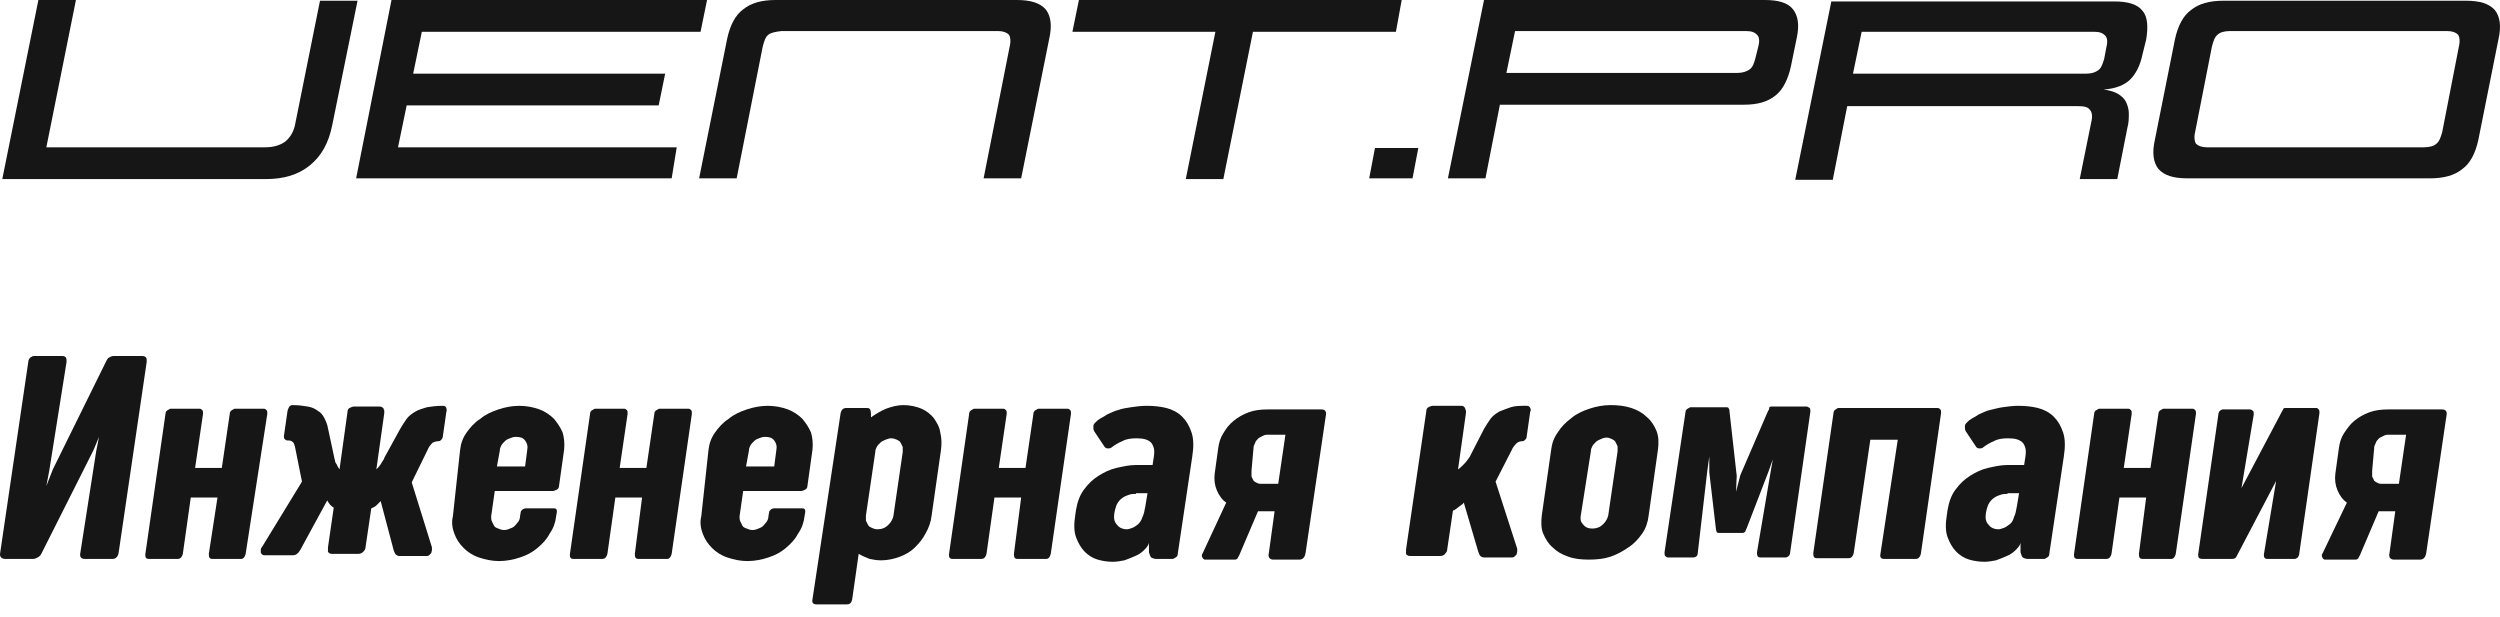 <?xml version="1.0" encoding="UTF-8"?> <svg xmlns="http://www.w3.org/2000/svg" width="162" height="40" viewBox="0 0 162 40" fill="none"><path d="M2.488 0H4.921L3.003 9.545H17.18C17.742 9.545 18.163 9.405 18.49 9.171C18.818 8.89 19.052 8.516 19.145 7.954L20.736 0.047H23.169L21.532 8.095C21.298 9.265 20.83 10.107 20.081 10.715C19.333 11.323 18.397 11.604 17.227 11.604H0.148L2.488 0Z" fill="#161616"></path><path d="M25.37 0H45.817L45.396 2.059H27.335L26.773 4.773H43.103L42.682 6.831H26.352L25.791 9.545H43.852L43.524 11.557H23.077L25.37 0Z" fill="#161616"></path><path d="M49.794 2.246C49.607 2.386 49.514 2.667 49.42 3.041L47.736 11.557H45.303L47.127 2.48C47.315 1.638 47.642 0.983 48.157 0.608C48.671 0.187 49.373 0 50.262 0H65.89C66.779 0 67.388 0.187 67.762 0.608C68.09 1.029 68.183 1.638 67.996 2.48L66.171 11.557H63.738L65.422 3.041C65.516 2.667 65.469 2.386 65.376 2.246C65.235 2.106 65.001 2.012 64.674 2.012H50.637C50.262 2.059 49.981 2.106 49.794 2.246Z" fill="#161616"></path><path d="M90.455 2.059H81.191L79.272 11.604H76.839L78.758 2.059H69.493L69.914 0H90.83L90.455 2.059Z" fill="#161616"></path><path d="M91.532 11.557H88.724L89.098 9.592H91.906L91.532 11.557Z" fill="#161616"></path><path d="M96.164 0H114.365C115.254 0 115.863 0.187 116.19 0.608C116.518 1.029 116.611 1.638 116.424 2.48L116.05 4.305C115.863 5.147 115.535 5.802 115.067 6.176C114.552 6.597 113.897 6.785 113.008 6.785H97.193L96.257 11.557H93.824L96.164 0ZM113.944 2.995C114.038 2.62 113.991 2.386 113.851 2.246C113.71 2.106 113.523 2.012 113.149 2.012H98.176L97.614 4.726H112.587C112.915 4.726 113.196 4.632 113.383 4.492C113.57 4.352 113.663 4.118 113.757 3.743L113.944 2.995Z" fill="#161616"></path><path d="M138.837 3.509C138.696 4.211 138.416 4.773 138.041 5.147C137.667 5.521 137.059 5.755 136.31 5.802C136.684 5.849 137.012 5.943 137.246 6.083C137.48 6.223 137.667 6.41 137.761 6.598C137.854 6.785 137.948 7.066 137.948 7.346C137.948 7.627 137.948 7.955 137.854 8.282L137.199 11.604H134.766L135.515 7.908C135.608 7.533 135.562 7.253 135.421 7.112C135.281 6.925 135.047 6.878 134.626 6.878H119.699L118.764 11.651H116.331L118.67 0.094H137.012C137.901 0.094 138.509 0.281 138.837 0.702C139.164 1.076 139.211 1.731 139.071 2.574L138.837 3.509ZM135.187 4.773C135.562 4.773 135.795 4.679 135.983 4.539C136.17 4.398 136.263 4.118 136.357 3.79L136.497 3.042C136.591 2.667 136.544 2.433 136.404 2.293C136.263 2.153 136.076 2.059 135.702 2.059H120.635L120.074 4.773H135.187Z" fill="#161616"></path><path d="M141.738 11.557C140.849 11.557 140.24 11.37 139.866 10.949C139.538 10.528 139.445 9.92 139.632 9.077L140.942 2.527C141.129 1.685 141.457 1.029 141.972 0.655C142.486 0.234 143.188 0.047 144.077 0.047H159.799C160.688 0.047 161.296 0.234 161.67 0.655C161.998 1.076 162.092 1.685 161.904 2.527L160.594 9.077C160.407 9.92 160.08 10.575 159.565 10.949C159.05 11.37 158.348 11.557 157.459 11.557H141.738ZM159.331 3.041C159.424 2.667 159.378 2.386 159.284 2.246C159.144 2.106 158.91 2.012 158.582 2.012H144.498C144.124 2.012 143.843 2.106 143.703 2.246C143.516 2.386 143.422 2.667 143.328 3.041L142.252 8.516C142.159 8.89 142.206 9.171 142.299 9.311C142.439 9.452 142.673 9.545 143.001 9.545H157.085C157.459 9.545 157.74 9.452 157.88 9.311C158.068 9.171 158.161 8.89 158.255 8.563L159.331 3.041Z" fill="#161616"></path><path d="M7.683 35.842C7.636 36.076 7.495 36.217 7.308 36.217H5.483C5.25 36.217 5.156 36.076 5.203 35.842L6.232 29.245L6.419 28.309L6.045 29.198L2.676 35.889C2.629 35.983 2.536 36.076 2.442 36.123C2.349 36.17 2.255 36.217 2.161 36.217H0.336C0.103 36.217 -0.038 36.076 0.009 35.842L1.834 23.443C1.834 23.302 1.927 23.209 1.974 23.162C2.068 23.115 2.115 23.068 2.208 23.068H4.033C4.173 23.068 4.22 23.115 4.267 23.162C4.314 23.256 4.314 23.302 4.314 23.443L3.191 30.508L3.004 31.491L3.425 30.415L6.887 23.396C6.934 23.302 6.981 23.209 7.074 23.162C7.168 23.115 7.262 23.068 7.355 23.068H9.227C9.32 23.068 9.414 23.115 9.461 23.162C9.507 23.209 9.507 23.302 9.507 23.443L7.683 35.842Z" fill="#161616"></path><path d="M14.093 32.24H12.362L11.847 35.889C11.8 36.077 11.707 36.217 11.52 36.217H9.648C9.461 36.217 9.414 36.123 9.414 35.936L10.724 26.812C10.724 26.718 10.771 26.625 10.865 26.578C10.958 26.531 11.005 26.484 11.052 26.484H12.923C13.017 26.484 13.064 26.531 13.111 26.578C13.157 26.625 13.157 26.718 13.157 26.812L12.643 30.321H14.374L14.889 26.812C14.889 26.718 14.935 26.625 15.029 26.578C15.123 26.531 15.169 26.484 15.216 26.484H17.088C17.181 26.484 17.228 26.531 17.275 26.578C17.322 26.625 17.322 26.718 17.322 26.812L15.918 35.889C15.871 36.077 15.778 36.217 15.637 36.217H13.766C13.578 36.217 13.532 36.123 13.532 35.889L14.093 32.24Z" fill="#161616"></path><path d="M25.931 27.794C26.071 27.56 26.212 27.326 26.352 27.139C26.492 26.952 26.68 26.811 26.914 26.671C27.148 26.531 27.381 26.484 27.662 26.39C27.943 26.344 28.27 26.297 28.692 26.297C28.832 26.297 28.879 26.344 28.926 26.437C28.926 26.531 28.972 26.624 28.926 26.671L28.692 28.309C28.692 28.356 28.645 28.449 28.598 28.496C28.551 28.543 28.505 28.59 28.411 28.59C28.27 28.59 28.13 28.636 28.037 28.683C27.943 28.777 27.803 28.917 27.709 29.151L26.68 31.257L27.99 35.468C27.99 35.514 27.99 35.608 27.99 35.655C27.99 35.702 27.943 35.795 27.943 35.842C27.896 35.889 27.849 35.936 27.803 35.983C27.756 36.029 27.662 36.029 27.615 36.029H25.884C25.791 36.029 25.697 35.983 25.65 35.936C25.603 35.889 25.557 35.795 25.51 35.655L24.668 32.473C24.574 32.567 24.48 32.66 24.387 32.754C24.293 32.847 24.153 32.894 24.059 32.941L23.685 35.468C23.685 35.561 23.638 35.655 23.545 35.748C23.451 35.842 23.358 35.889 23.217 35.889H21.533C21.439 35.889 21.392 35.889 21.346 35.842C21.299 35.795 21.252 35.795 21.252 35.748C21.252 35.702 21.252 35.655 21.252 35.608C21.252 35.561 21.252 35.514 21.252 35.468L21.626 32.894C21.533 32.847 21.439 32.754 21.392 32.707C21.346 32.66 21.252 32.52 21.205 32.426L19.474 35.608C19.38 35.748 19.334 35.842 19.24 35.889C19.193 35.936 19.099 35.983 18.959 35.983H17.181C17.134 35.983 17.041 35.983 16.994 35.936C16.947 35.889 16.9 35.842 16.9 35.795C16.9 35.748 16.9 35.655 16.9 35.608C16.9 35.561 16.947 35.468 16.994 35.421L19.567 31.21L19.146 29.104C19.099 28.87 19.053 28.683 18.959 28.636C18.866 28.543 18.772 28.543 18.632 28.543C18.538 28.543 18.491 28.496 18.445 28.449C18.398 28.402 18.398 28.356 18.398 28.262L18.632 26.624C18.632 26.578 18.678 26.484 18.725 26.39C18.772 26.297 18.866 26.25 18.959 26.25C19.334 26.25 19.661 26.297 19.942 26.344C20.223 26.39 20.41 26.484 20.597 26.624C20.784 26.718 20.924 26.905 21.018 27.092C21.111 27.279 21.205 27.467 21.252 27.747L21.673 29.712C21.673 29.759 21.72 29.853 21.72 29.9C21.72 29.947 21.767 30.04 21.813 30.087C21.86 30.134 21.86 30.227 21.907 30.274C21.954 30.321 21.954 30.368 22.001 30.414L22.515 26.718C22.515 26.578 22.562 26.484 22.656 26.437C22.749 26.39 22.843 26.344 22.936 26.344H24.527C24.621 26.344 24.714 26.344 24.761 26.39C24.808 26.437 24.855 26.437 24.855 26.484C24.855 26.531 24.902 26.578 24.902 26.624C24.902 26.671 24.902 26.718 24.902 26.765L24.387 30.414C24.434 30.368 24.48 30.321 24.527 30.274C24.574 30.227 24.621 30.134 24.668 30.087C24.714 29.993 24.761 29.947 24.808 29.853C24.855 29.806 24.902 29.712 24.902 29.666L25.931 27.794Z" fill="#161616"></path><path d="M29.815 29.151C29.861 28.73 30.002 28.356 30.236 28.028C30.47 27.701 30.75 27.373 31.125 27.139C31.452 26.858 31.873 26.671 32.295 26.531C32.716 26.39 33.184 26.297 33.651 26.297C34.119 26.297 34.587 26.39 34.962 26.531C35.336 26.671 35.663 26.905 35.898 27.139C36.131 27.42 36.319 27.701 36.459 28.028C36.553 28.356 36.599 28.73 36.553 29.151L36.225 31.491C36.225 31.584 36.178 31.678 36.085 31.725C35.991 31.771 35.898 31.818 35.804 31.818H32.061L31.827 33.456C31.827 33.549 31.827 33.69 31.873 33.783C31.92 33.877 31.967 33.971 32.014 34.064C32.061 34.158 32.154 34.205 32.295 34.251C32.388 34.298 32.529 34.345 32.669 34.345C32.809 34.345 32.95 34.298 33.043 34.251C33.184 34.205 33.277 34.158 33.371 34.064C33.464 33.971 33.511 33.877 33.605 33.783C33.651 33.69 33.698 33.596 33.698 33.456L33.745 33.175C33.745 33.128 33.792 33.081 33.839 33.035C33.886 32.988 33.979 32.941 34.073 32.941H35.851C35.944 32.941 35.991 32.941 36.038 32.988C36.085 33.035 36.085 33.081 36.085 33.175L36.038 33.456C35.991 33.877 35.851 34.251 35.617 34.579C35.43 34.953 35.149 35.234 34.821 35.515C34.494 35.795 34.119 35.983 33.698 36.123C33.277 36.263 32.809 36.357 32.341 36.357C31.873 36.357 31.452 36.263 31.031 36.123C30.61 35.983 30.283 35.749 30.049 35.515C29.768 35.234 29.581 34.953 29.44 34.579C29.3 34.205 29.253 33.83 29.347 33.456L29.815 29.151ZM32.201 30.227H34.026L34.166 29.151C34.213 28.917 34.166 28.73 34.026 28.543C33.886 28.356 33.698 28.309 33.418 28.309C33.277 28.309 33.137 28.356 33.043 28.402C32.903 28.449 32.809 28.496 32.716 28.59C32.622 28.683 32.529 28.777 32.482 28.87C32.435 28.964 32.388 29.058 32.388 29.198L32.201 30.227Z" fill="#161616"></path><path d="M41.606 32.24H39.874L39.36 35.889C39.313 36.077 39.219 36.217 39.032 36.217H37.16C36.973 36.217 36.926 36.123 36.926 35.936L38.237 26.812C38.237 26.718 38.283 26.625 38.377 26.578C38.471 26.531 38.517 26.484 38.564 26.484H40.436C40.529 26.484 40.576 26.531 40.623 26.578C40.67 26.625 40.67 26.718 40.67 26.812L40.155 30.321H41.886L42.401 26.812C42.401 26.718 42.448 26.625 42.541 26.578C42.635 26.531 42.682 26.484 42.729 26.484H44.6C44.694 26.484 44.74 26.531 44.787 26.578C44.834 26.625 44.834 26.718 44.834 26.812L43.524 35.889C43.477 36.077 43.384 36.217 43.243 36.217H41.372C41.184 36.217 41.138 36.123 41.138 35.889L41.606 32.24Z" fill="#161616"></path><path d="M45.911 29.151C45.957 28.73 46.098 28.356 46.332 28.028C46.566 27.701 46.846 27.373 47.221 27.139C47.548 26.858 47.969 26.671 48.391 26.531C48.812 26.39 49.28 26.297 49.748 26.297C50.215 26.297 50.683 26.39 51.058 26.531C51.432 26.671 51.76 26.905 51.993 27.139C52.227 27.42 52.414 27.701 52.555 28.028C52.648 28.356 52.695 28.73 52.648 29.151L52.321 31.491C52.321 31.584 52.274 31.678 52.181 31.725C52.087 31.771 51.993 31.818 51.9 31.818H48.157L47.923 33.456C47.923 33.549 47.923 33.69 47.969 33.783C48.016 33.877 48.063 33.971 48.11 34.064C48.157 34.158 48.25 34.205 48.391 34.251C48.484 34.298 48.624 34.345 48.765 34.345C48.905 34.345 49.046 34.298 49.139 34.251C49.28 34.205 49.373 34.158 49.467 34.064C49.56 33.971 49.607 33.877 49.701 33.783C49.748 33.69 49.794 33.596 49.794 33.456L49.841 33.175C49.841 33.128 49.888 33.081 49.935 33.035C49.981 32.988 50.075 32.941 50.169 32.941H51.947C52.04 32.941 52.087 32.941 52.134 32.988C52.181 33.035 52.181 33.081 52.181 33.175L52.134 33.456C52.087 33.877 51.947 34.251 51.713 34.579C51.526 34.953 51.245 35.234 50.917 35.515C50.59 35.795 50.215 35.983 49.794 36.123C49.373 36.263 48.905 36.357 48.437 36.357C47.969 36.357 47.548 36.263 47.127 36.123C46.706 35.983 46.379 35.749 46.145 35.515C45.864 35.234 45.677 34.953 45.536 34.579C45.396 34.205 45.349 33.83 45.443 33.456L45.911 29.151ZM48.344 30.227H50.169L50.309 29.151C50.356 28.917 50.309 28.73 50.169 28.543C50.028 28.356 49.841 28.309 49.56 28.309C49.42 28.309 49.28 28.356 49.186 28.402C49.046 28.449 48.952 28.496 48.858 28.59C48.765 28.683 48.671 28.777 48.624 28.87C48.578 28.964 48.531 29.058 48.531 29.198L48.344 30.227Z" fill="#161616"></path><path d="M54.473 26.765C54.52 26.578 54.614 26.437 54.848 26.437H56.111C56.205 26.437 56.298 26.437 56.345 26.484C56.392 26.531 56.438 26.624 56.438 26.811V27.045C56.766 26.811 57.093 26.624 57.421 26.484C57.795 26.344 58.17 26.25 58.544 26.25C58.965 26.25 59.386 26.344 59.714 26.484C60.041 26.624 60.322 26.858 60.509 27.092C60.696 27.373 60.884 27.654 60.93 28.028C61.024 28.402 61.024 28.777 60.977 29.151L60.369 33.409C60.322 33.83 60.182 34.204 59.995 34.532C59.807 34.906 59.573 35.187 59.293 35.468C59.012 35.748 58.684 35.936 58.31 36.076C57.936 36.216 57.515 36.31 57.093 36.31C56.813 36.31 56.579 36.263 56.345 36.216C56.111 36.123 55.877 36.029 55.643 35.889L55.222 38.837C55.175 39.071 55.081 39.164 54.848 39.164H52.929C52.695 39.164 52.602 39.071 52.648 38.837L54.473 26.765ZM56.111 33.409C56.111 33.503 56.111 33.643 56.111 33.736C56.158 33.83 56.205 33.924 56.251 34.017C56.298 34.111 56.392 34.158 56.485 34.204C56.579 34.251 56.719 34.298 56.86 34.298C57.14 34.298 57.374 34.204 57.561 34.017C57.749 33.83 57.842 33.643 57.889 33.456L58.497 29.291C58.497 29.198 58.497 29.104 58.497 28.964C58.45 28.87 58.404 28.777 58.357 28.683C58.31 28.59 58.217 28.543 58.123 28.496C58.029 28.449 57.889 28.402 57.749 28.402C57.608 28.402 57.515 28.449 57.374 28.496C57.281 28.543 57.14 28.59 57.047 28.683C56.953 28.777 56.86 28.87 56.813 28.964C56.766 29.057 56.719 29.151 56.719 29.291L56.111 33.409Z" fill="#161616"></path><path d="M66.171 32.24H64.44L63.925 35.889C63.878 36.077 63.785 36.217 63.597 36.217H61.726C61.539 36.217 61.492 36.123 61.492 35.936L62.802 26.812C62.802 26.718 62.849 26.625 62.943 26.578C63.036 26.531 63.083 26.484 63.13 26.484H65.001C65.095 26.484 65.142 26.531 65.188 26.578C65.235 26.625 65.235 26.718 65.235 26.812L64.721 30.321H66.452L66.966 26.812C66.966 26.718 67.013 26.625 67.107 26.578C67.2 26.531 67.247 26.484 67.294 26.484H69.166C69.259 26.484 69.306 26.531 69.353 26.578C69.4 26.625 69.4 26.718 69.4 26.812L68.089 35.889C68.043 36.077 67.949 36.217 67.809 36.217H65.937C65.75 36.217 65.703 36.123 65.703 35.889L66.171 32.24Z" fill="#161616"></path><path d="M70.897 27.934C70.85 27.841 70.85 27.747 70.85 27.607C70.85 27.467 70.99 27.373 71.131 27.233C71.318 27.092 71.552 26.999 71.739 26.858C71.973 26.765 72.207 26.624 72.441 26.578C72.675 26.484 72.956 26.437 73.283 26.39C73.611 26.344 73.938 26.297 74.312 26.297C74.78 26.297 75.201 26.344 75.576 26.437C75.95 26.531 76.325 26.718 76.605 26.999C76.886 27.279 77.073 27.607 77.213 28.028C77.354 28.449 77.354 28.964 77.26 29.572L76.325 35.842C76.325 35.983 76.278 36.076 76.184 36.123C76.091 36.17 76.044 36.217 75.997 36.217H74.921C74.78 36.217 74.687 36.17 74.593 36.123C74.546 36.076 74.5 35.936 74.453 35.795V35.187C74.406 35.374 74.266 35.515 74.125 35.655C73.985 35.795 73.798 35.936 73.564 36.029C73.33 36.123 73.143 36.217 72.862 36.31C72.628 36.357 72.347 36.404 72.113 36.404C71.786 36.404 71.458 36.357 71.131 36.263C70.803 36.17 70.522 35.983 70.288 35.749C70.055 35.515 69.867 35.187 69.727 34.813C69.587 34.438 69.587 33.924 69.68 33.362L69.727 33.035C69.821 32.52 69.961 32.099 70.242 31.725C70.522 31.35 70.803 31.07 71.177 30.836C71.552 30.602 71.926 30.415 72.347 30.321C72.768 30.227 73.189 30.134 73.564 30.134H74.687L74.78 29.525C74.827 29.198 74.78 28.917 74.593 28.683C74.406 28.496 74.125 28.402 73.657 28.402C73.283 28.402 72.956 28.449 72.722 28.59C72.488 28.683 72.254 28.824 72.067 28.964C71.973 29.058 71.879 29.058 71.786 29.058C71.692 29.058 71.599 29.011 71.552 28.917L70.897 27.934ZM73.611 32.005C73.47 32.005 73.33 32.005 73.189 32.052C73.049 32.099 72.909 32.146 72.768 32.239C72.628 32.333 72.534 32.426 72.441 32.567C72.347 32.707 72.3 32.848 72.254 33.035L72.207 33.269C72.16 33.596 72.207 33.83 72.394 34.017C72.534 34.205 72.768 34.298 73.002 34.298C73.143 34.298 73.236 34.251 73.377 34.205C73.517 34.158 73.611 34.064 73.751 33.971C73.845 33.877 73.985 33.69 74.032 33.503C74.125 33.316 74.172 33.081 74.219 32.801L74.359 31.959H73.611V32.005Z" fill="#161616"></path><path d="M79.46 32.567C79.179 32.38 78.992 32.099 78.851 31.772C78.711 31.444 78.664 31.07 78.711 30.696L78.945 29.011C78.992 28.684 79.085 28.356 79.272 28.075C79.46 27.748 79.647 27.514 79.927 27.28C80.208 27.046 80.536 26.859 80.91 26.718C81.284 26.578 81.706 26.531 82.127 26.531H85.636C85.87 26.531 85.963 26.672 85.917 26.906L84.606 35.796C84.56 36.123 84.419 36.264 84.185 36.264H82.501C82.407 36.264 82.314 36.217 82.267 36.17C82.22 36.123 82.173 35.983 82.22 35.843L82.594 33.129H81.518L80.302 35.983C80.255 36.077 80.208 36.123 80.208 36.17C80.161 36.217 80.115 36.264 80.021 36.264H78.103C78.009 36.264 77.962 36.217 77.915 36.123C77.869 36.03 77.869 35.936 77.915 35.889L79.46 32.567ZM81.097 30.509C81.097 30.649 81.097 30.789 81.097 30.883C81.144 30.976 81.191 31.07 81.238 31.163C81.284 31.21 81.378 31.257 81.472 31.304C81.565 31.351 81.659 31.351 81.706 31.351H82.829L83.296 28.169H82.173C82.08 28.169 81.986 28.169 81.893 28.216C81.799 28.262 81.706 28.309 81.612 28.356C81.518 28.403 81.472 28.497 81.378 28.59C81.331 28.684 81.284 28.824 81.238 28.918L81.097 30.509Z" fill="#161616"></path><path d="M96.164 27.794C96.304 27.56 96.445 27.326 96.585 27.139C96.725 26.952 96.913 26.812 97.147 26.671C97.38 26.578 97.615 26.484 97.895 26.39C98.176 26.297 98.504 26.297 98.925 26.297C99.065 26.297 99.112 26.344 99.159 26.437C99.205 26.531 99.205 26.624 99.159 26.671L98.925 28.309C98.925 28.402 98.878 28.449 98.831 28.496C98.784 28.543 98.737 28.59 98.644 28.59C98.504 28.59 98.363 28.636 98.27 28.73C98.176 28.824 98.036 28.964 97.942 29.198L96.913 31.21L98.316 35.561C98.316 35.608 98.316 35.702 98.316 35.749C98.316 35.795 98.27 35.889 98.27 35.936C98.223 35.983 98.176 36.029 98.129 36.076C98.082 36.123 97.989 36.123 97.942 36.123H96.164C96.07 36.123 95.977 36.076 95.93 36.029C95.883 35.983 95.836 35.889 95.79 35.749L94.854 32.567C94.807 32.614 94.807 32.66 94.713 32.707C94.667 32.754 94.573 32.801 94.526 32.848C94.48 32.894 94.386 32.941 94.339 32.988C94.292 33.035 94.199 33.081 94.152 33.081L93.778 35.608C93.778 35.702 93.731 35.795 93.637 35.889C93.591 35.983 93.45 36.029 93.31 36.029H91.438C91.344 36.029 91.251 36.029 91.204 35.983C91.157 35.936 91.111 35.936 91.111 35.889C91.111 35.842 91.111 35.795 91.111 35.749C91.111 35.702 91.111 35.655 91.111 35.608L92.421 26.671C92.421 26.531 92.468 26.437 92.561 26.39C92.655 26.344 92.748 26.297 92.842 26.297H94.62C94.713 26.297 94.807 26.297 94.854 26.344C94.901 26.39 94.947 26.437 94.947 26.484C94.947 26.531 94.994 26.578 94.994 26.624C94.994 26.671 94.994 26.718 94.994 26.765L94.48 30.414C94.573 30.368 94.713 30.227 94.854 30.087C94.994 29.947 95.135 29.759 95.228 29.619L96.164 27.794Z" fill="#161616"></path><path d="M100.515 29.151C100.562 28.73 100.702 28.356 100.936 28.028C101.17 27.654 101.451 27.373 101.825 27.092C102.153 26.811 102.574 26.624 102.995 26.484C103.416 26.344 103.884 26.25 104.352 26.25C104.82 26.25 105.288 26.297 105.709 26.437C106.13 26.578 106.458 26.765 106.738 27.045C107.019 27.279 107.206 27.607 107.347 27.934C107.487 28.309 107.487 28.683 107.44 29.104L106.832 33.409C106.785 33.83 106.645 34.251 106.411 34.579C106.177 34.906 105.896 35.234 105.522 35.468C105.194 35.702 104.773 35.936 104.352 36.076C103.931 36.216 103.463 36.263 102.948 36.263C102.48 36.263 102.012 36.216 101.638 36.076C101.217 35.936 100.889 35.748 100.609 35.468C100.328 35.234 100.141 34.906 100 34.579C99.86 34.251 99.86 33.83 99.907 33.409L100.515 29.151ZM102.434 33.409C102.387 33.643 102.434 33.83 102.574 33.971C102.714 34.158 102.901 34.251 103.182 34.251C103.463 34.251 103.697 34.158 103.884 33.971C104.071 33.783 104.165 33.596 104.212 33.409L104.82 29.245C104.82 29.151 104.82 29.011 104.82 28.917C104.773 28.823 104.726 28.73 104.68 28.636C104.633 28.543 104.539 28.496 104.446 28.449C104.352 28.402 104.212 28.356 104.118 28.356C103.978 28.356 103.837 28.402 103.744 28.449C103.65 28.496 103.51 28.543 103.416 28.636C103.323 28.73 103.229 28.823 103.182 28.917C103.135 29.011 103.089 29.104 103.089 29.245L102.434 33.409Z" fill="#161616"></path><path d="M110.762 30.602V29.572L110.622 30.602L110.014 35.842C110.014 36.029 109.873 36.123 109.733 36.123H108.095C108.002 36.123 107.955 36.076 107.908 36.029C107.861 35.983 107.861 35.889 107.861 35.795L109.218 26.718C109.218 26.625 109.265 26.531 109.359 26.484C109.452 26.437 109.499 26.39 109.546 26.39H111.885C111.979 26.39 112.026 26.437 112.026 26.484C112.072 26.531 112.072 26.625 112.072 26.671L112.54 30.836L112.494 31.865L112.774 30.789L114.552 26.671C114.599 26.578 114.646 26.531 114.646 26.437C114.646 26.344 114.74 26.344 114.833 26.344H117.079C117.126 26.344 117.173 26.39 117.266 26.437C117.313 26.484 117.313 26.578 117.313 26.671L116.003 35.795C116.003 35.889 115.956 35.983 115.909 36.029C115.863 36.076 115.769 36.123 115.722 36.123H114.084C113.897 36.123 113.851 36.029 113.851 35.795L114.74 30.555L114.88 29.759L114.599 30.555L113.195 34.205C113.149 34.298 113.102 34.392 113.102 34.438C113.055 34.485 113.008 34.532 112.915 34.532H111.371C111.277 34.532 111.23 34.485 111.23 34.438C111.23 34.392 111.183 34.298 111.183 34.205L110.762 30.602Z" fill="#161616"></path><path d="M122.975 28.496H121.197L120.121 35.842C120.074 36.03 119.98 36.17 119.793 36.17H117.734C117.547 36.17 117.5 36.076 117.5 35.842L118.811 26.765C118.811 26.672 118.857 26.578 118.951 26.531C118.998 26.484 119.091 26.438 119.138 26.438H125.548C125.642 26.438 125.689 26.484 125.736 26.531C125.782 26.578 125.782 26.672 125.782 26.765L124.472 35.889C124.425 36.076 124.332 36.217 124.145 36.217H122.086C121.899 36.217 121.805 36.123 121.852 35.889L122.975 28.496Z" fill="#161616"></path><path d="M127.373 27.934C127.327 27.841 127.327 27.747 127.327 27.607C127.327 27.467 127.467 27.373 127.607 27.233C127.794 27.092 128.028 26.999 128.216 26.858C128.45 26.765 128.683 26.624 128.917 26.578C129.151 26.531 129.432 26.437 129.76 26.39C130.087 26.344 130.415 26.297 130.789 26.297C131.257 26.297 131.678 26.344 132.052 26.437C132.427 26.531 132.801 26.718 133.082 26.999C133.363 27.279 133.55 27.607 133.69 28.028C133.83 28.449 133.83 28.964 133.737 29.572L132.801 35.842C132.801 35.983 132.754 36.076 132.661 36.123C132.567 36.17 132.52 36.217 132.474 36.217H131.397C131.257 36.217 131.163 36.17 131.07 36.123C131.023 36.076 130.976 35.936 130.929 35.795V35.187C130.883 35.374 130.742 35.515 130.602 35.655C130.462 35.795 130.274 35.936 130.04 36.029C129.806 36.123 129.619 36.217 129.339 36.31C129.105 36.357 128.824 36.404 128.59 36.404C128.262 36.404 127.935 36.357 127.607 36.263C127.28 36.17 126.999 35.983 126.765 35.749C126.531 35.515 126.344 35.187 126.204 34.813C126.063 34.438 126.063 33.924 126.157 33.362L126.204 33.035C126.297 32.52 126.438 32.099 126.718 31.725C126.999 31.35 127.28 31.07 127.654 30.836C128.028 30.602 128.403 30.415 128.824 30.321C129.245 30.227 129.666 30.134 130.04 30.134H131.163L131.257 29.525C131.304 29.198 131.257 28.917 131.07 28.683C130.883 28.496 130.602 28.402 130.134 28.402C129.76 28.402 129.432 28.449 129.198 28.59C128.964 28.683 128.73 28.824 128.543 28.964C128.45 29.058 128.356 29.058 128.262 29.058C128.169 29.058 128.075 29.011 128.028 28.917L127.373 27.934ZM130.087 32.005C129.947 32.005 129.806 32.005 129.666 32.052C129.526 32.099 129.385 32.146 129.245 32.239C129.105 32.333 129.011 32.426 128.917 32.567C128.824 32.707 128.777 32.848 128.73 33.035L128.683 33.269C128.637 33.596 128.683 33.83 128.871 34.017C129.011 34.205 129.245 34.298 129.479 34.298C129.619 34.298 129.713 34.251 129.853 34.205C129.994 34.158 130.087 34.064 130.228 33.971C130.368 33.877 130.462 33.69 130.508 33.503C130.602 33.316 130.649 33.081 130.695 32.801L130.836 31.959H130.087V32.005Z" fill="#161616"></path><path d="M139.071 32.24H137.339L136.825 35.889C136.778 36.077 136.684 36.217 136.497 36.217H134.626C134.438 36.217 134.392 36.123 134.392 35.936L135.702 26.812C135.702 26.718 135.749 26.625 135.842 26.578C135.936 26.531 135.982 26.484 136.029 26.484H137.901C137.994 26.484 138.041 26.531 138.088 26.578C138.135 26.625 138.135 26.718 138.135 26.812L137.62 30.321H139.351L139.866 26.812C139.866 26.718 139.913 26.625 140.006 26.578C140.1 26.531 140.147 26.484 140.194 26.484H142.065C142.159 26.484 142.206 26.531 142.252 26.578C142.299 26.625 142.299 26.718 142.299 26.812L140.989 35.889C140.942 36.077 140.849 36.217 140.708 36.217H138.837C138.65 36.217 138.603 36.123 138.603 35.889L139.071 32.24Z" fill="#161616"></path><path d="M145.247 31.631L147.867 26.672C147.914 26.578 147.961 26.531 147.961 26.484C148.008 26.438 148.055 26.438 148.101 26.438H150.113C150.16 26.438 150.207 26.484 150.254 26.531C150.301 26.578 150.301 26.672 150.301 26.765L148.99 35.889C148.99 35.983 148.944 36.03 148.897 36.123C148.85 36.17 148.756 36.217 148.71 36.217H146.932C146.744 36.217 146.698 36.123 146.698 35.936L147.493 31.163L144.966 35.983C144.92 36.076 144.873 36.17 144.826 36.17C144.779 36.217 144.686 36.217 144.592 36.217H142.72C142.486 36.217 142.44 36.123 142.44 35.936L143.75 26.859C143.75 26.765 143.797 26.672 143.843 26.625C143.89 26.578 143.984 26.531 144.031 26.531H145.809C145.855 26.531 145.949 26.578 145.996 26.625C146.043 26.672 146.043 26.765 146.043 26.859L145.247 31.631Z" fill="#161616"></path><path d="M152.079 32.567C151.798 32.38 151.611 32.099 151.47 31.772C151.33 31.444 151.283 31.07 151.33 30.696L151.564 29.011C151.611 28.684 151.704 28.356 151.891 28.075C152.079 27.795 152.266 27.514 152.547 27.28C152.827 27.046 153.155 26.859 153.529 26.718C153.903 26.578 154.325 26.531 154.746 26.531H158.255C158.489 26.531 158.582 26.672 158.536 26.906L157.226 35.796C157.179 36.123 157.038 36.264 156.804 36.264H155.12C155.026 36.264 154.933 36.217 154.886 36.17C154.839 36.123 154.792 35.983 154.839 35.843L155.214 33.129H154.137L152.921 35.983C152.874 36.077 152.827 36.123 152.827 36.17C152.78 36.217 152.734 36.264 152.64 36.264H150.675C150.581 36.264 150.535 36.217 150.488 36.123C150.441 36.03 150.441 35.936 150.488 35.889L152.079 32.567ZM153.716 30.509C153.716 30.649 153.716 30.789 153.716 30.883C153.763 30.976 153.81 31.07 153.857 31.163C153.903 31.21 153.997 31.257 154.091 31.304C154.184 31.351 154.278 31.351 154.325 31.351H155.448L155.915 28.169H154.792C154.699 28.169 154.605 28.169 154.512 28.216C154.418 28.262 154.325 28.309 154.231 28.356C154.137 28.403 154.091 28.497 153.997 28.59C153.95 28.684 153.903 28.824 153.857 28.918L153.716 30.509Z" fill="#161616"></path></svg> 
